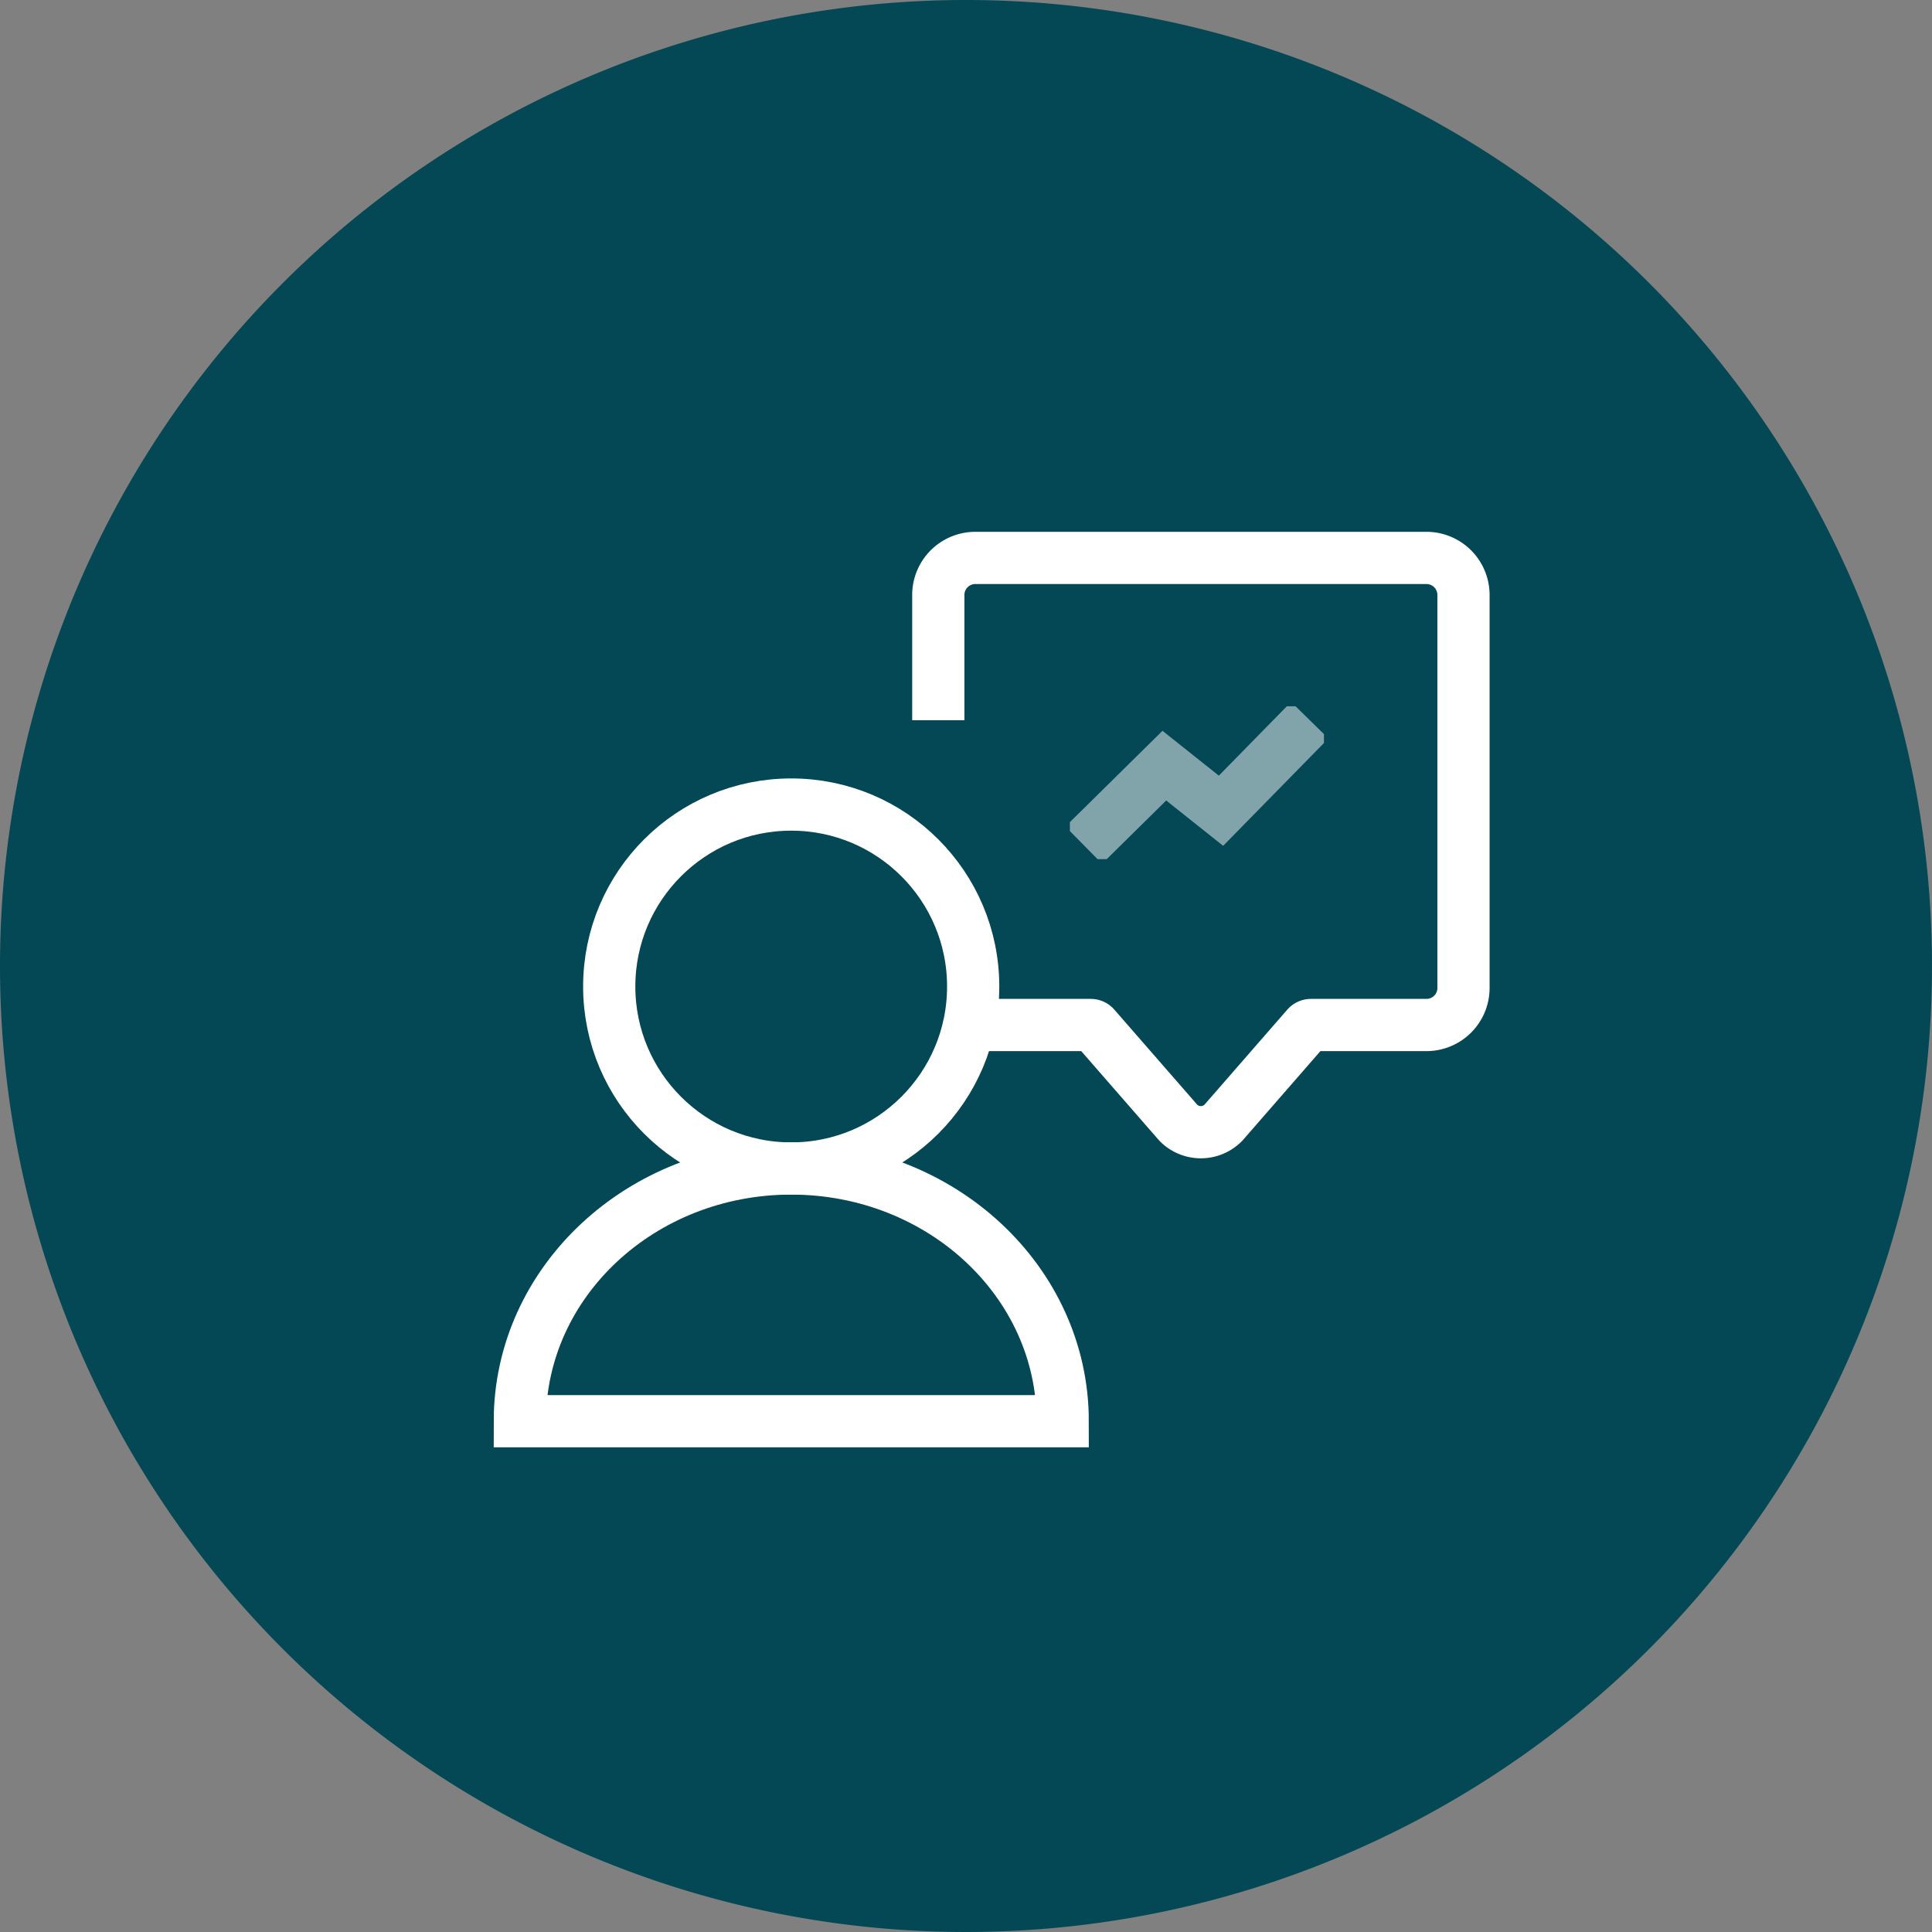 <svg xmlns="http://www.w3.org/2000/svg" xmlns:xlink="http://www.w3.org/1999/xlink" width="74" height="74" viewBox="0 0 74 74">
  <rect x="0" y="0" width="74" height="74" fill="#808080" stroke="none"/>
  <defs>
    <clipPath id="clip-path">
      <rect id="Rectangle_6161" data-name="Rectangle 6161" width="9.731" height="5.855" fill="none" stroke="#707070" stroke-width="2"/>
    </clipPath>
  </defs>
  <g id="Group_18665" data-name="Group 18665" transform="translate(-620.002 0.37)">
    <g id="Component_854_6" data-name="Component 854 – 6" transform="translate(620.002 -0.37)">
      <path id="Path_72610" data-name="Path 72610" d="M37,2.053a37,37,0,1,1-37,37,37,37,0,0,1,37-37" transform="translate(0 -2.053)" fill="#034854"/>
    </g>
    <g id="Group_18649" data-name="Group 18649" transform="translate(639.913 21)">
      <path id="Path_72640" data-name="Path 72640" d="M439.607,269.35c0-5.346,4.654-9.679,10.394-9.679S460.4,264,460.4,269.35Z" transform="translate(-439.607 -236.285)" fill="none" stroke="#fff" stroke-width="2"/>
      <circle id="Ellipse_192" data-name="Ellipse 192" cx="6.97" cy="6.97" r="6.97" transform="translate(3.424 9.446)" fill="none" stroke="#fff" stroke-width="2"/>
      <path id="Path_72641" data-name="Path 72641" d="M451.845,262.093h4.2a.2.2,0,0,1,.154.071l3.207,3.678a1.209,1.209,0,0,0,1.716,0l3.205-3.678a.207.207,0,0,1,.156-.071h4.427a1.418,1.418,0,0,0,1.414-1.414V245.618a1.419,1.419,0,0,0-1.414-1.415H451.622a1.419,1.419,0,0,0-1.414,1.415v4.8" transform="translate(-434.18 -244.203)" fill="none" stroke="#fff" stroke-width="2"/>
      <g id="Group_18635" data-name="Group 18635" transform="translate(21.068 5.683)" opacity="0.5">
        <g id="Group_18634" data-name="Group 18634">
          <g id="Group_18633" data-name="Group 18633" clip-path="url(#clip-path)">
            <path id="Path_72642" data-name="Path 72642" d="M453.893,253.1l3.087-3.045,2.17,1.727,3.4-3.468" transform="translate(-453.362 -247.782)" fill="none" stroke="#fff" stroke-width="2"/>
          </g>
        </g>
      </g>
    </g>
  </g>
</svg>
